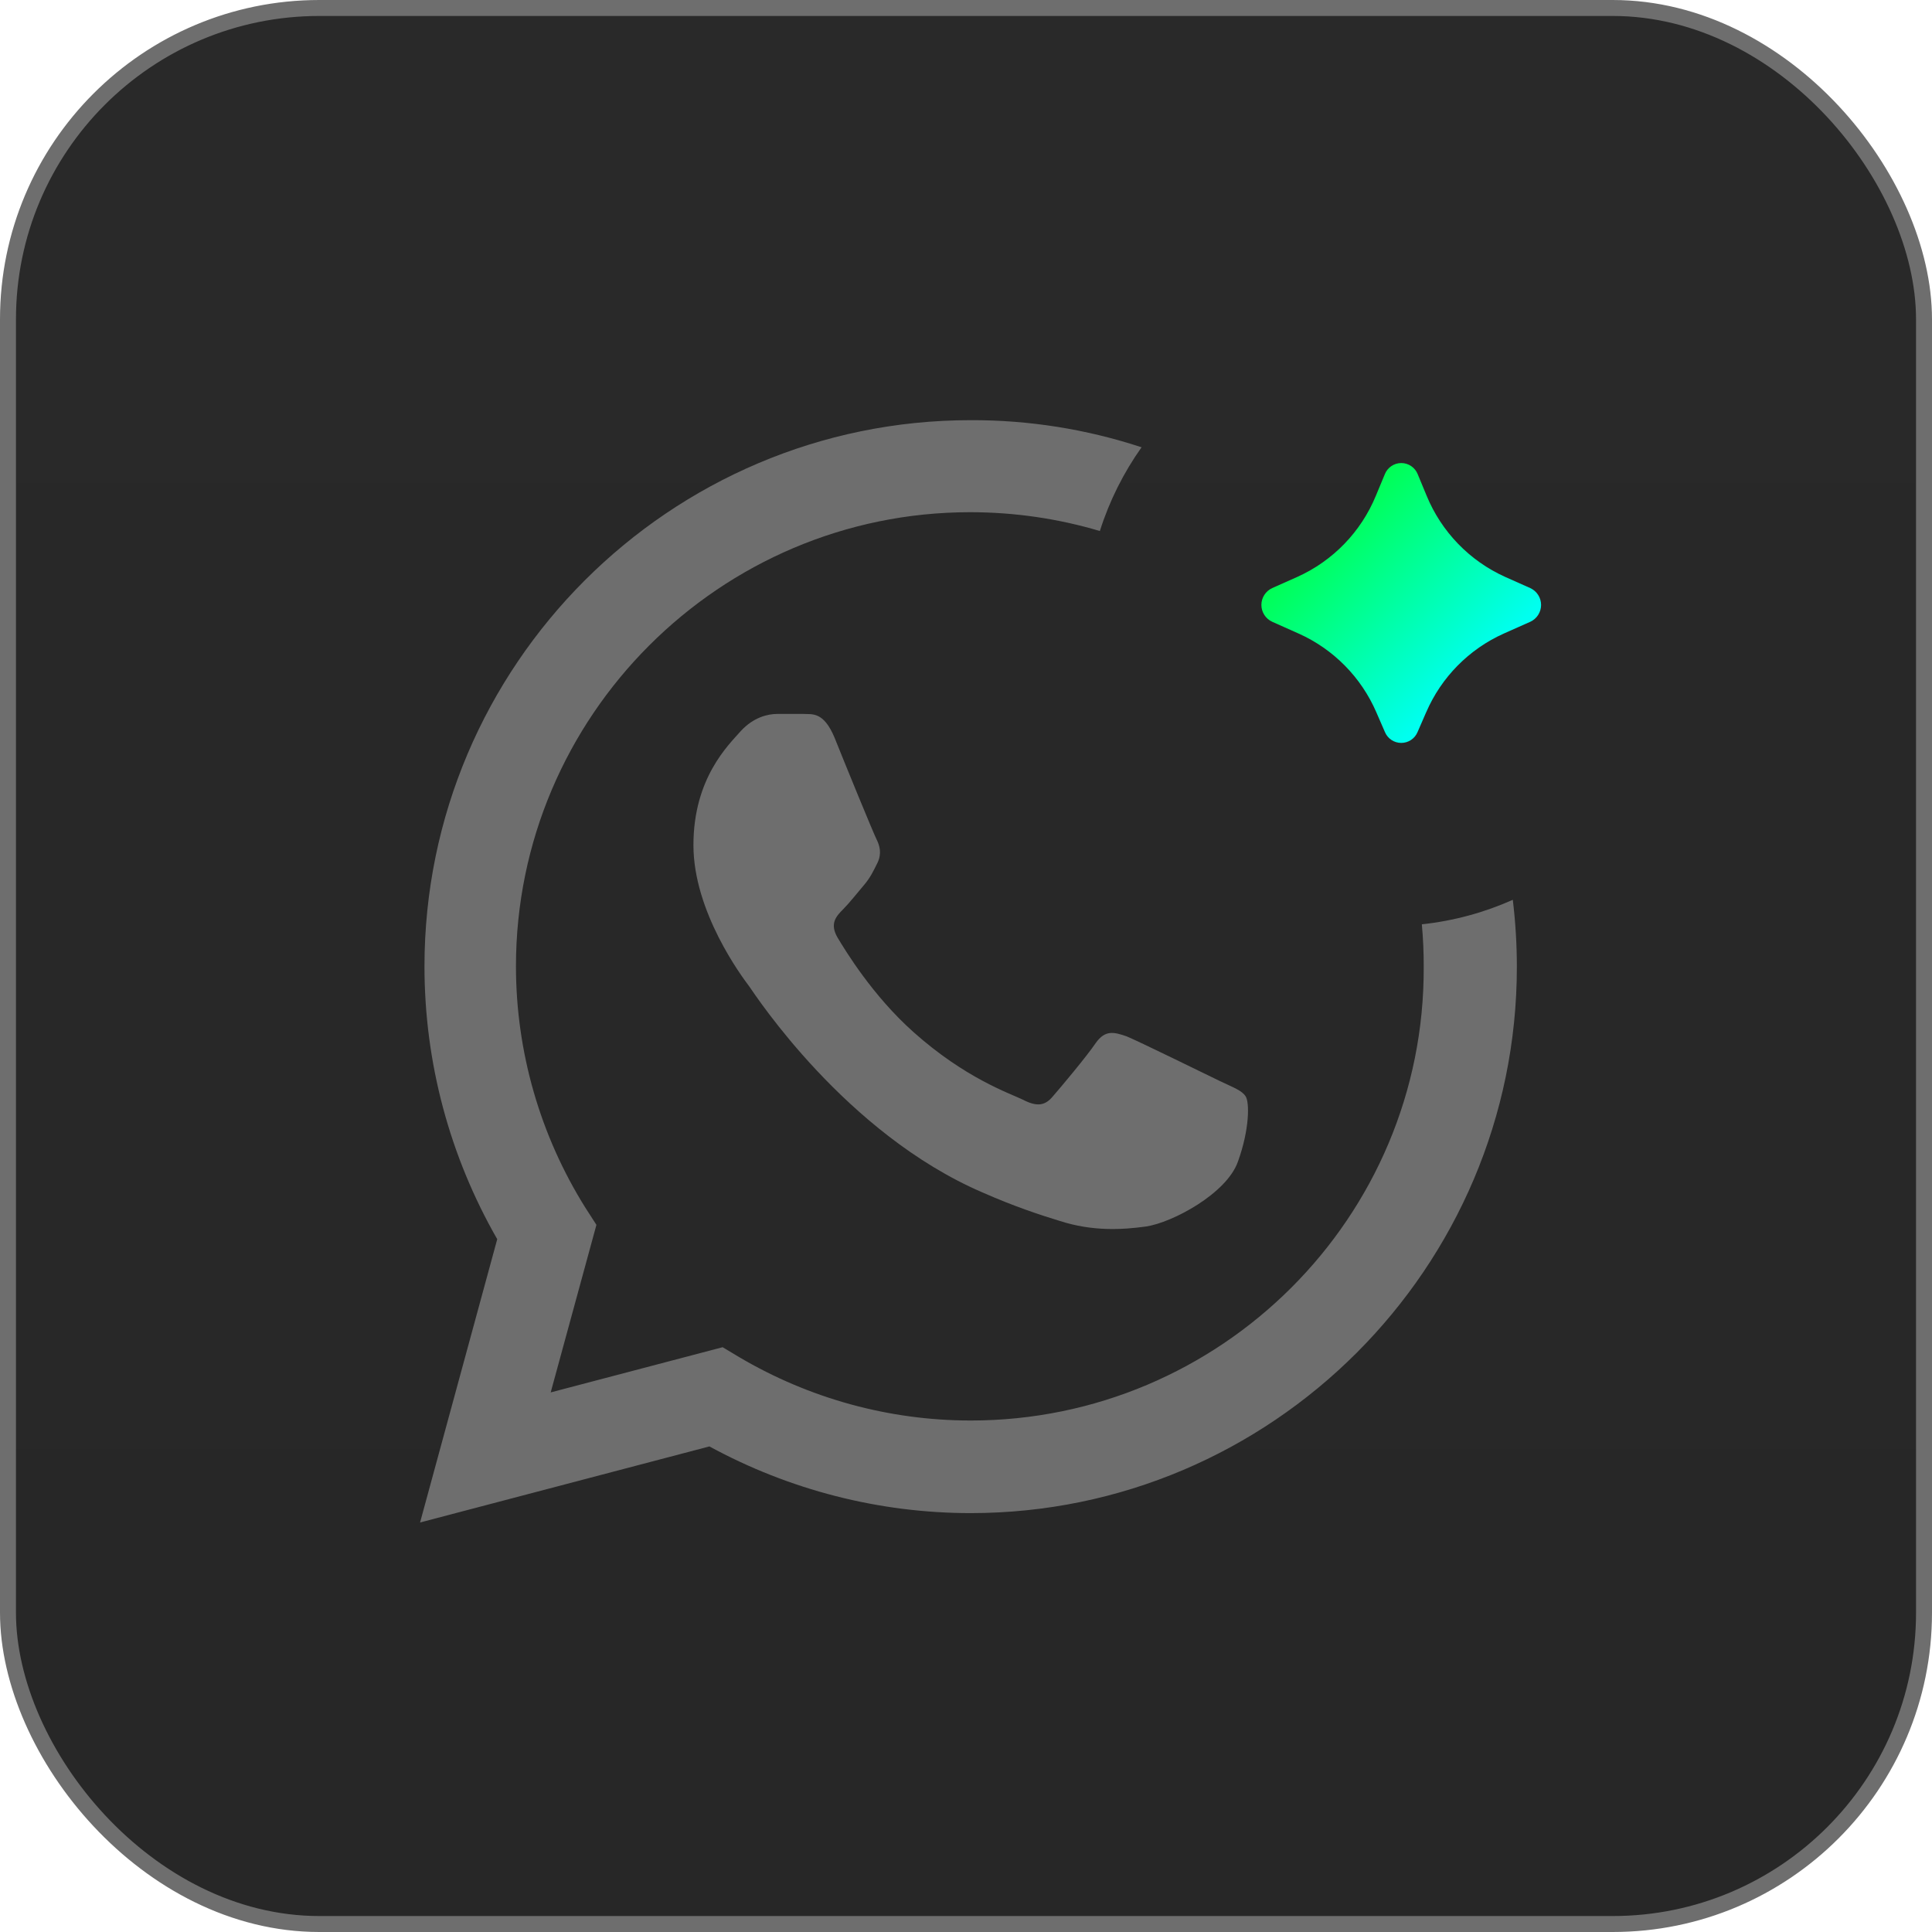 <svg xmlns="http://www.w3.org/2000/svg" width="137" height="137" viewBox="0 0 137 137" fill="none"><rect x="0.566" y="0.566" width="135.868" height="135.868" rx="22.078" fill="url(#paint0_linear_56_2)"></rect><rect x="0.566" y="0.566" width="135.868" height="135.868" rx="22.078" stroke="#6E6E6E" stroke-width="1.132"></rect><path d="M101.131 50.507L100.521 51.91C100.425 52.139 100.265 52.334 100.059 52.471C99.853 52.608 99.611 52.681 99.363 52.681C99.116 52.681 98.874 52.608 98.668 52.471C98.462 52.334 98.301 52.139 98.206 51.91L97.596 50.507C96.523 48.025 94.56 46.035 92.093 44.929L90.211 44.089C89.983 43.984 89.789 43.816 89.654 43.604C89.518 43.393 89.446 43.147 89.446 42.895C89.446 42.644 89.518 42.398 89.654 42.187C89.789 41.975 89.983 41.807 90.211 41.702L91.988 40.911C94.518 39.774 96.515 37.711 97.568 35.145L98.198 33.631C98.29 33.396 98.451 33.195 98.659 33.053C98.867 32.911 99.114 32.835 99.366 32.835C99.618 32.835 99.864 32.911 100.072 33.053C100.28 33.195 100.441 33.396 100.533 33.631L101.16 35.143C102.213 37.709 104.209 39.773 106.738 40.911L108.518 41.704C108.745 41.81 108.938 41.978 109.073 42.189C109.208 42.401 109.28 42.646 109.28 42.897C109.28 43.148 109.208 43.393 109.073 43.604C108.938 43.816 108.745 43.984 108.518 44.089L106.634 44.927C104.167 46.033 102.204 48.024 101.133 50.507" fill="url(#paint1_linear_56_2)"></path><path d="M79.891 73.489C80.751 73.841 85.519 76.186 86.496 76.655C87.474 77.124 88.06 77.319 88.333 77.749C88.607 78.179 88.607 80.094 87.786 82.361C87.004 84.628 83.135 86.699 81.259 86.973C79.579 87.207 77.468 87.325 75.162 86.582C73.755 86.152 71.958 85.566 69.652 84.55C59.959 80.368 53.589 70.597 53.12 69.933L53.112 69.923C52.614 69.259 49.172 64.671 49.172 59.928C49.172 55.16 51.674 52.815 52.533 51.837C53.432 50.86 54.449 50.626 55.113 50.626H56.989C57.575 50.665 58.396 50.43 59.178 52.306C59.959 54.261 61.913 59.029 62.148 59.498C62.382 59.967 62.539 60.514 62.226 61.178C61.913 61.803 61.718 62.233 61.249 62.781C60.78 63.328 60.233 64.031 59.803 64.461C59.295 64.969 58.826 65.477 59.373 66.454C59.959 67.431 61.874 70.597 64.766 73.177C68.44 76.46 71.567 77.515 72.544 77.984C73.521 78.492 74.107 78.414 74.654 77.749C75.201 77.124 77.038 74.935 77.703 73.958C78.367 73.02 78.993 73.177 79.891 73.489Z" fill="#6E6E6E"></path><path d="M68.831 29.795C72.954 29.781 77.046 30.432 80.95 31.717C79.676 33.512 78.671 35.511 77.992 37.655C75.045 36.778 71.953 36.321 68.792 36.321C51.049 36.321 36.587 50.783 36.587 68.526C36.591 74.581 38.298 80.513 41.512 85.644L42.293 86.856L39.05 98.737L51.243 95.532L52.416 96.235C57.38 99.167 63.047 100.73 68.831 100.73C86.575 100.73 101.035 86.309 100.957 68.565C100.961 67.555 100.916 66.547 100.824 65.544C103.099 65.3 105.268 64.702 107.274 63.806C107.464 65.373 107.562 66.962 107.562 68.565C107.562 89.904 90.17 107.296 68.831 107.296C62.344 107.296 55.973 105.655 50.306 102.567L29.787 107.961L35.259 87.872C31.898 82.01 30.1 75.366 30.1 68.526C30.1 47.187 47.492 29.795 68.831 29.795Z" fill="#6E6E6E"></path><defs><linearGradient id="paint0_linear_56_2" x1="68.5" y1="0" x2="68.5" y2="137" gradientUnits="userSpaceOnUse"><stop stop-color="#292929"></stop><stop offset="1" stop-color="#272727"></stop></linearGradient><linearGradient id="paint1_linear_56_2" x1="85.339" y1="38.657" x2="99.363" y2="52.681" gradientUnits="userSpaceOnUse"><stop stop-color="#00FF1A"></stop><stop offset="1" stop-color="#00FFF0"></stop></linearGradient></defs></svg>